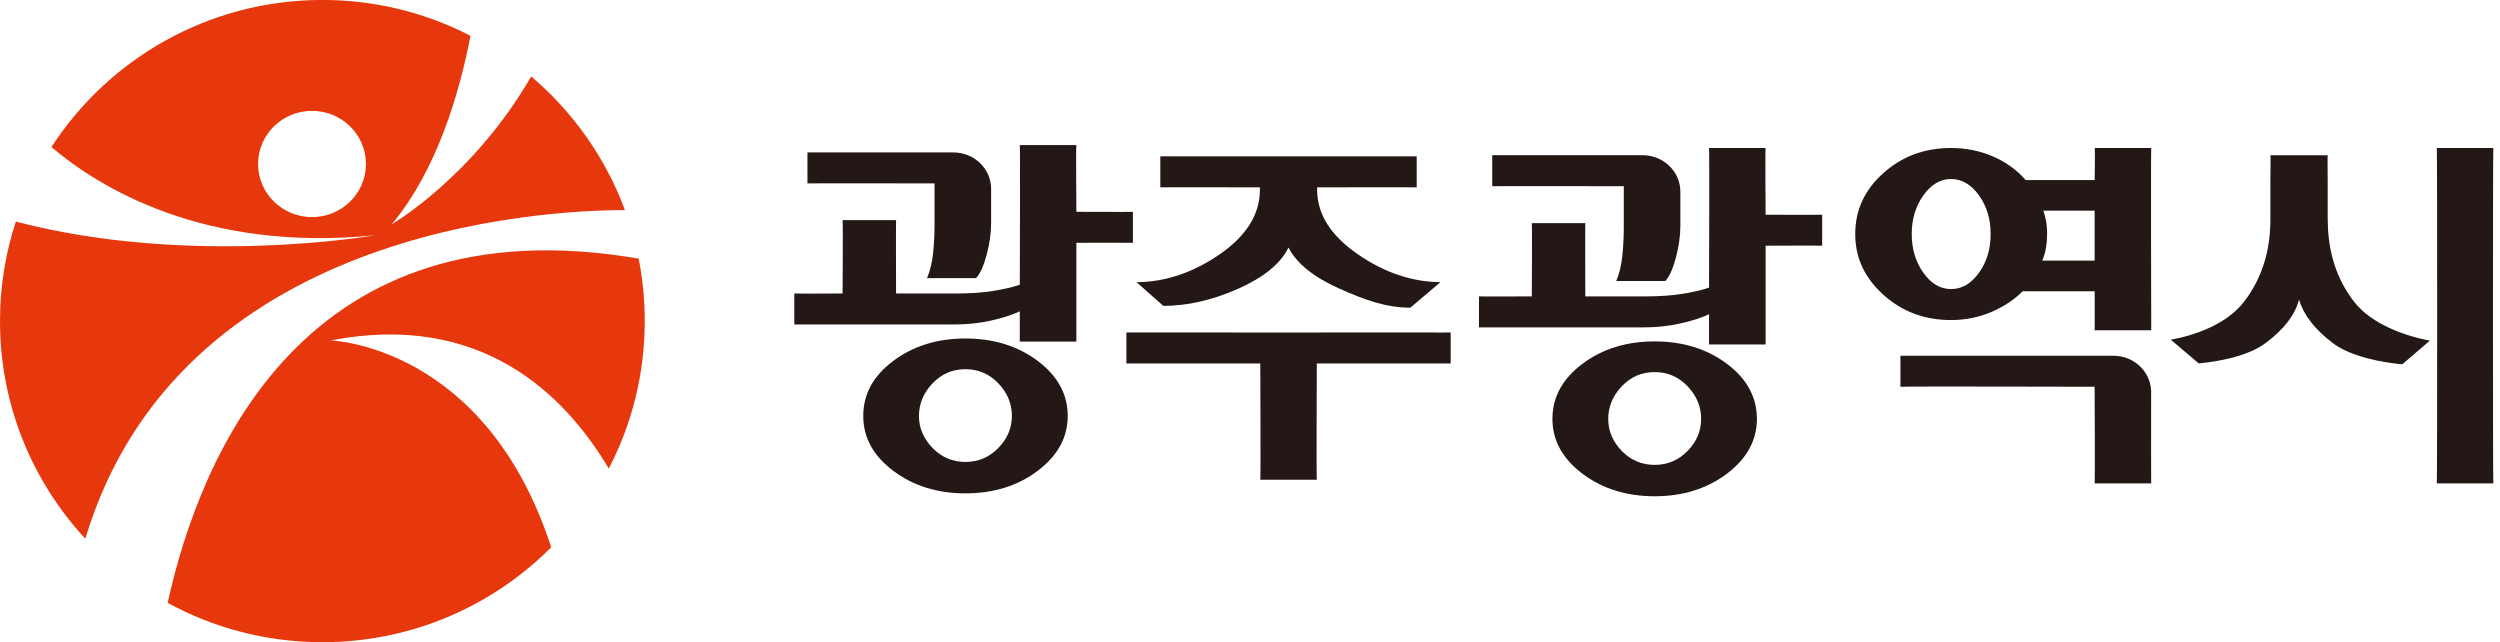 <svg width="109" height="28" viewBox="0 0 109 28" fill="none" xmlns="http://www.w3.org/2000/svg">
<g id="_?&#235;&#141;&#137;&#236;&#148;&#160;??1" clip-path="url(#clip0_1240_20474)">
<path id="Vector" d="M14.419 14.844C20.97 13.568 24.634 17.21 26.543 20.432C27.543 18.506 28.111 16.32 28.111 14.001C28.111 13.068 28.019 12.158 27.846 11.277C13.323 8.778 8.743 19.782 7.31 26.284C9.314 27.378 11.611 28 14.057 28C17.957 28 21.485 26.417 24.032 23.862C21.17 15.031 14.421 14.844 14.421 14.844H14.419Z" fill="#E7380D"/>
<path id="Vector_2" d="M23.159 3.333C20.627 7.72 17.084 9.775 17.084 9.775C19.055 7.407 20.033 4.054 20.514 1.562C18.581 0.562 16.384 -0.002 14.055 -0.002C9.1 -5.2165e-05 4.745 2.555 2.242 6.412C4.279 8.141 8.876 11.013 16.358 10.258C16.358 10.258 8.329 11.663 0.691 9.661C0.242 11.026 0 12.484 0 14.001C0 17.663 1.411 20.994 3.72 23.489C7.78 9.977 23.624 9.166 27.247 9.16C26.404 6.879 24.98 4.878 23.159 3.333ZM13.604 9.466C12.306 9.466 11.253 8.428 11.253 7.15C11.253 5.871 12.306 4.833 13.604 4.833C14.902 4.833 15.955 5.871 15.955 7.15C15.955 8.428 14.902 9.466 13.604 9.466Z" fill="#E7380D"/>
<path id="Vector_3" d="M101.491 9.584C101.491 10.983 101.877 12.178 102.649 13.169C103.422 14.16 104.945 14.671 105.942 14.851L104.741 15.883C103.941 15.818 102.508 15.563 101.718 14.964C100.929 14.366 100.438 13.733 100.238 13.064C100.062 13.733 99.578 14.364 98.782 14.956C97.988 15.548 96.665 15.771 95.865 15.844L94.648 14.81C95.656 14.63 97.07 14.156 97.838 13.158C98.604 12.163 98.988 10.97 98.988 9.582V7.883C98.988 7.585 99.009 6.781 98.988 6.77H101.487C101.476 6.781 101.487 7.585 101.487 7.883V9.582L101.491 9.584ZM106.245 6.453H108.709C108.688 6.463 108.688 21.054 108.709 21.076H106.245C106.266 21.054 106.266 6.463 106.245 6.453Z" fill="#231815"/>
<path id="Vector_4" d="M54.929 8.169C54.929 8.169 50.599 8.158 50.59 8.169V6.817H61.768V8.169C61.757 8.158 57.426 8.169 57.426 8.169V8.265C57.426 9.325 58.01 10.26 59.179 11.071C60.346 11.882 61.554 12.291 62.804 12.302L61.491 13.415C60.449 13.415 59.514 13.085 58.39 12.581C57.266 12.077 56.528 11.481 56.178 10.792C55.839 11.491 55.105 12.09 53.983 12.59C52.859 13.087 51.772 13.336 50.721 13.336L49.554 12.304C50.813 12.294 52.025 11.886 53.188 11.082C54.35 10.275 54.932 9.34 54.932 8.269V8.173L54.929 8.169ZM54.947 15.846H49.11V14.495C49.131 14.503 62.212 14.495 62.212 14.495C62.465 14.495 63.237 14.503 63.25 14.495V15.846H57.413C57.413 15.846 57.392 20.895 57.413 20.917H54.949C54.97 20.895 54.949 15.846 54.949 15.846H54.947Z" fill="#231815"/>
<path id="Vector_5" d="M86.799 13.613C87.34 13.383 87.805 13.081 88.189 12.699H91.328V14.4H93.794C93.794 14.4 93.773 6.463 93.794 6.453H91.328C91.349 6.463 91.328 7.851 91.328 7.851H88.318C87.945 7.416 87.473 7.075 86.904 6.826C86.334 6.577 85.72 6.453 85.064 6.453C83.912 6.453 82.927 6.817 82.112 7.549C81.293 8.28 80.888 9.164 80.888 10.202C80.888 11.241 81.295 12.111 82.112 12.849C82.927 13.587 83.912 13.954 85.064 13.954C85.677 13.954 86.257 13.84 86.797 13.613H86.799ZM89.215 9.679C89.187 9.509 89.146 9.346 89.09 9.185H91.326V11.363H89.041C89.118 11.183 89.172 10.996 89.206 10.799C89.238 10.603 89.255 10.404 89.255 10.202C89.255 10.022 89.243 9.848 89.215 9.679ZM83.863 11.897C83.522 11.425 83.352 10.861 83.352 10.204C83.352 9.548 83.522 8.984 83.863 8.512C84.202 8.04 84.603 7.804 85.064 7.804C85.525 7.804 85.939 8.04 86.28 8.512C86.621 8.984 86.791 9.548 86.791 10.204C86.791 10.861 86.621 11.427 86.28 11.897C85.941 12.369 85.536 12.603 85.064 12.603C84.592 12.603 84.202 12.369 83.863 11.897Z" fill="#231815"/>
<path id="Vector_6" d="M93.79 17.049C93.762 16.198 93.039 15.511 92.149 15.511H82.859V16.863C82.869 16.841 91.325 16.863 91.325 16.863C91.325 16.863 91.347 21.054 91.325 21.076H93.792C93.786 21.061 93.788 18.692 93.79 17.049Z" fill="#231815"/>
<path id="Vector_7" d="M70.797 8.121V9.917C70.797 10.342 70.775 10.76 70.732 11.172C70.687 11.584 70.602 11.946 70.469 12.253H72.605C72.781 12.073 72.933 11.736 73.066 11.242C73.197 10.749 73.264 10.286 73.264 9.852V8.357C73.264 7.48 72.528 6.768 71.621 6.768H65.061V8.119C65.074 8.109 70.797 8.119 70.797 8.119V8.121Z" fill="#231815"/>
<path id="Vector_8" d="M76.981 9.361C76.981 9.361 76.958 6.466 76.981 6.453H74.514C74.536 6.463 74.514 12.54 74.514 12.54C74.208 12.646 73.819 12.736 73.354 12.811C72.888 12.886 72.359 12.922 71.766 12.922H69.12C69.12 12.922 69.109 9.739 69.12 9.728H66.786C66.807 9.739 66.786 12.922 66.786 12.922C66.786 12.922 64.505 12.933 64.484 12.922V14.274H71.668C72.217 14.274 72.743 14.218 73.247 14.106C73.751 13.995 74.173 13.86 74.514 13.701V15.02H76.981V10.713C76.981 10.713 79.435 10.704 79.446 10.713V9.361C79.435 9.374 76.981 9.361 76.981 9.361Z" fill="#231815"/>
<path id="Vector_9" d="M75.297 15.865C74.426 15.213 73.375 14.885 72.144 14.885C70.912 14.885 69.861 15.211 68.99 15.865C68.122 16.517 67.686 17.317 67.686 18.261C67.686 19.205 68.122 19.99 68.99 20.651C69.861 21.307 70.912 21.637 72.144 21.637C73.375 21.637 74.426 21.307 75.297 20.651C76.168 19.99 76.601 19.196 76.601 18.261C76.601 17.326 76.168 16.517 75.297 15.865ZM73.579 19.66C73.184 20.065 72.706 20.269 72.144 20.269C71.582 20.269 71.101 20.065 70.709 19.66C70.314 19.252 70.119 18.789 70.119 18.263C70.119 17.738 70.314 17.255 70.709 16.843C71.101 16.429 71.58 16.223 72.144 16.223C72.708 16.223 73.184 16.429 73.579 16.843C73.974 17.255 74.169 17.727 74.169 18.263C74.169 18.8 73.974 19.252 73.579 19.66Z" fill="#231815"/>
<path id="Vector_10" d="M40.746 7.995V9.79C40.746 10.215 40.724 10.633 40.682 11.045C40.637 11.457 40.551 11.819 40.418 12.126H42.554C42.73 11.946 42.883 11.609 43.016 11.118C43.146 10.625 43.213 10.161 43.213 9.728V8.235C43.213 7.358 42.477 6.646 41.568 6.646H35.205V7.997C35.216 7.988 40.746 7.997 40.746 7.997V7.995Z" fill="#231815"/>
<path id="Vector_11" d="M46.93 9.235C46.93 9.235 46.907 6.337 46.93 6.326H44.463C44.485 6.337 44.463 12.414 44.463 12.414C44.154 12.519 43.768 12.611 43.303 12.684C42.835 12.759 42.308 12.796 41.716 12.796H39.069C39.069 12.796 39.058 9.61 39.069 9.599H36.737C36.758 9.61 36.737 12.796 36.737 12.796C36.737 12.796 34.654 12.806 34.632 12.796V14.147H41.619C42.168 14.147 42.694 14.091 43.196 13.98C43.702 13.868 44.122 13.733 44.463 13.574V14.893H46.93V10.586C46.93 10.586 49.384 10.578 49.395 10.586V9.235C49.384 9.245 46.93 9.235 46.93 9.235Z" fill="#231815"/>
<path id="Vector_12" d="M45.247 15.739C44.378 15.086 43.325 14.758 42.093 14.758C40.862 14.758 39.811 15.086 38.942 15.739C38.071 16.391 37.638 17.191 37.638 18.135C37.638 19.078 38.071 19.866 38.942 20.524C39.811 21.181 40.864 21.511 42.093 21.511C43.322 21.511 44.378 21.181 45.247 20.524C46.117 19.866 46.553 19.07 46.553 18.135C46.553 17.199 46.117 16.391 45.247 15.739ZM43.528 19.531C43.134 19.937 42.655 20.14 42.093 20.14C41.531 20.14 41.053 19.937 40.658 19.531C40.264 19.124 40.066 18.66 40.066 18.135C40.066 17.609 40.264 17.127 40.658 16.715C41.051 16.303 41.529 16.097 42.093 16.097C42.657 16.097 43.134 16.303 43.528 16.715C43.923 17.127 44.118 17.601 44.118 18.135C44.118 18.669 43.921 19.124 43.528 19.531Z" fill="#231815"/>
</g>
<defs>
<clipPath id="clip0_1240_20474">
<rect width="108.709" height="28" fill="white" transform="translate(-0)"/>
</clipPath>
</defs>
</svg>
